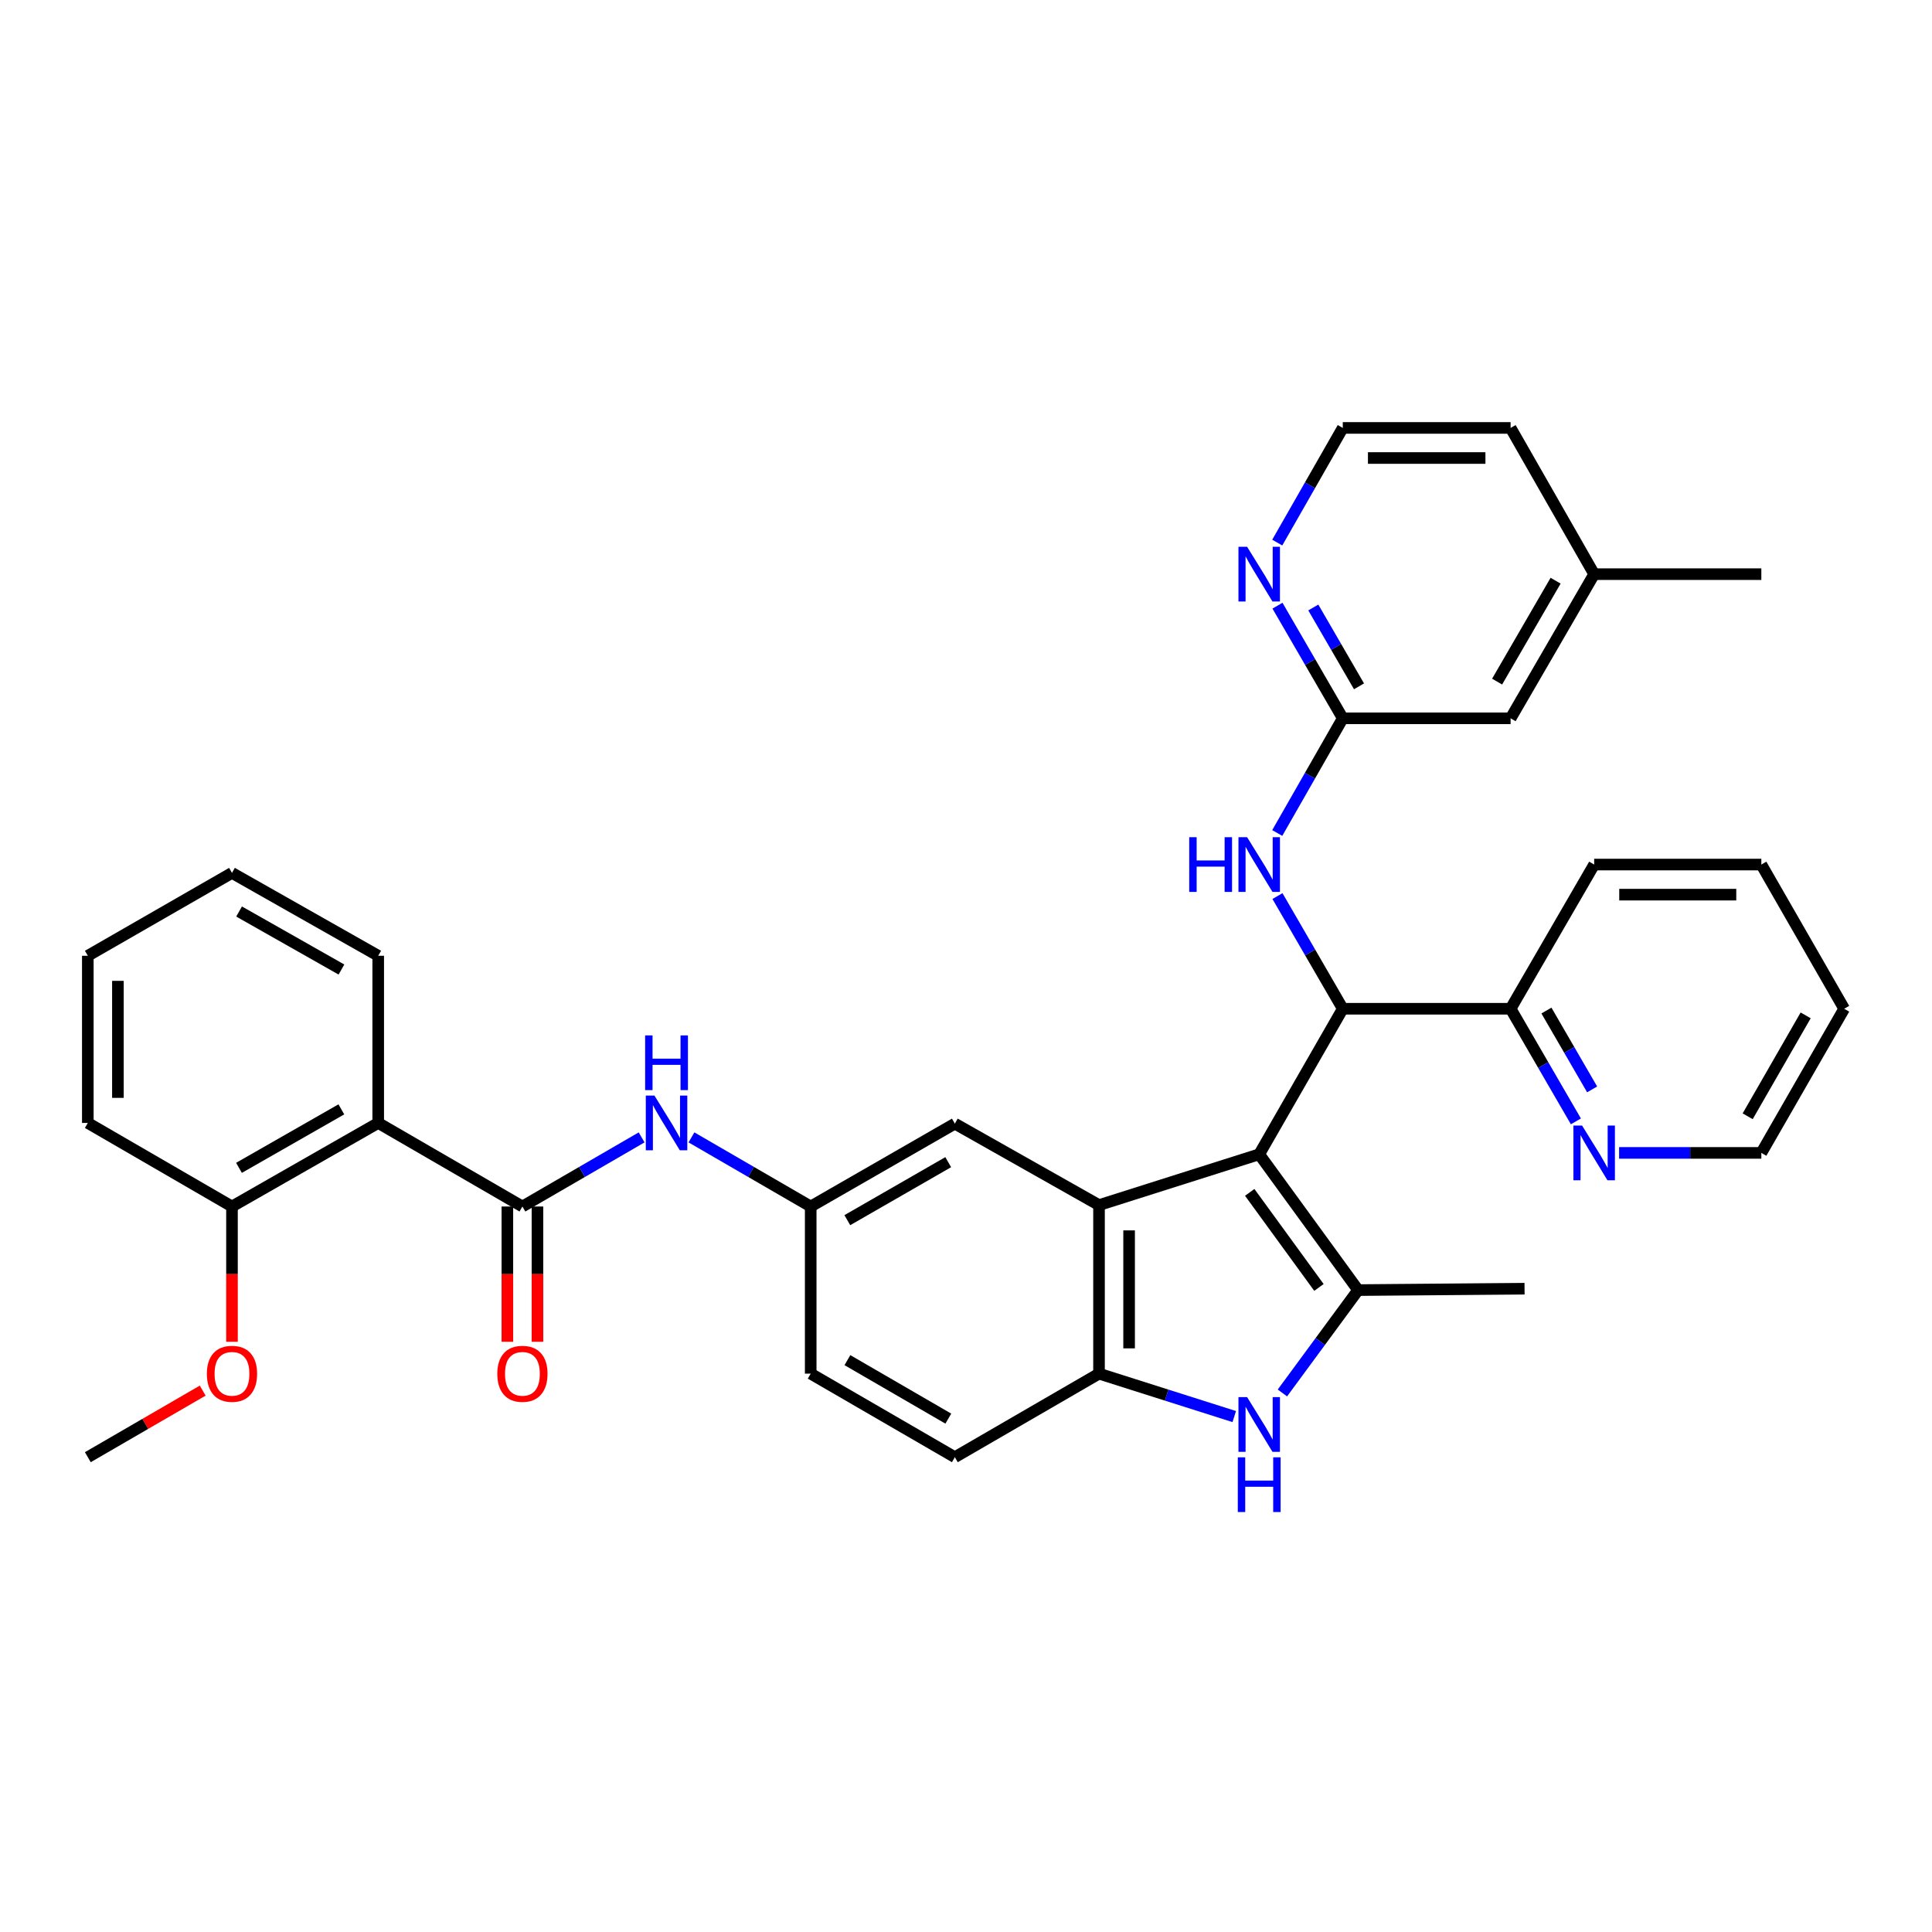 <?xml version='1.0' encoding='iso-8859-1'?>
<svg version='1.1' baseProfile='full'
              xmlns='http://www.w3.org/2000/svg'
                      xmlns:rdkit='http://www.rdkit.org/xml'
                      xmlns:xlink='http://www.w3.org/1999/xlink'
                  xml:space='preserve'
width='1000px' height='1000px' viewBox='0 0 1000 1000'>
<!-- END OF HEADER -->
<rect style='opacity:1.0;fill:#FFFFFF;stroke:none' width='1000' height='1000' x='0' y='0'> </rect>
<path class='bond-0' d='M 651.763,597.457 L 702.951,667.749' style='fill:none;fill-rule:evenodd;stroke:#000000;stroke-width:6px;stroke-linecap:butt;stroke-linejoin:miter;stroke-opacity:1' />
<path class='bond-0' d='M 646.851,617.169 L 682.683,666.373' style='fill:none;fill-rule:evenodd;stroke:#000000;stroke-width:6px;stroke-linecap:butt;stroke-linejoin:miter;stroke-opacity:1' />
<path class='bond-1' d='M 651.763,597.457 L 568.847,623.76' style='fill:none;fill-rule:evenodd;stroke:#000000;stroke-width:6px;stroke-linecap:butt;stroke-linejoin:miter;stroke-opacity:1' />
<path class='bond-3' d='M 651.763,597.457 L 695.017,522.129' style='fill:none;fill-rule:evenodd;stroke:#000000;stroke-width:6px;stroke-linecap:butt;stroke-linejoin:miter;stroke-opacity:1' />
<path class='bond-2' d='M 702.951,667.749 L 683.361,694.372' style='fill:none;fill-rule:evenodd;stroke:#000000;stroke-width:6px;stroke-linecap:butt;stroke-linejoin:miter;stroke-opacity:1' />
<path class='bond-2' d='M 683.361,694.372 L 663.771,720.995' style='fill:none;fill-rule:evenodd;stroke:#0000FF;stroke-width:6px;stroke-linecap:butt;stroke-linejoin:miter;stroke-opacity:1' />
<path class='bond-20' d='M 702.951,667.749 L 789.103,667.031' style='fill:none;fill-rule:evenodd;stroke:#000000;stroke-width:6px;stroke-linecap:butt;stroke-linejoin:miter;stroke-opacity:1' />
<path class='bond-5' d='M 568.847,623.76 L 568.847,710.994' style='fill:none;fill-rule:evenodd;stroke:#000000;stroke-width:6px;stroke-linecap:butt;stroke-linejoin:miter;stroke-opacity:1' />
<path class='bond-5' d='M 584.422,636.845 L 584.422,697.909' style='fill:none;fill-rule:evenodd;stroke:#000000;stroke-width:6px;stroke-linecap:butt;stroke-linejoin:miter;stroke-opacity:1' />
<path class='bond-10' d='M 568.847,623.76 L 494.229,581.597' style='fill:none;fill-rule:evenodd;stroke:#000000;stroke-width:6px;stroke-linecap:butt;stroke-linejoin:miter;stroke-opacity:1' />
<path class='bond-35' d='M 638.848,733.215 L 603.848,722.104' style='fill:none;fill-rule:evenodd;stroke:#0000FF;stroke-width:6px;stroke-linecap:butt;stroke-linejoin:miter;stroke-opacity:1' />
<path class='bond-35' d='M 603.848,722.104 L 568.847,710.994' style='fill:none;fill-rule:evenodd;stroke:#000000;stroke-width:6px;stroke-linecap:butt;stroke-linejoin:miter;stroke-opacity:1' />
<path class='bond-7' d='M 695.017,522.129 L 678.118,492.97' style='fill:none;fill-rule:evenodd;stroke:#000000;stroke-width:6px;stroke-linecap:butt;stroke-linejoin:miter;stroke-opacity:1' />
<path class='bond-7' d='M 678.118,492.97 L 661.219,463.81' style='fill:none;fill-rule:evenodd;stroke:#0000FF;stroke-width:6px;stroke-linecap:butt;stroke-linejoin:miter;stroke-opacity:1' />
<path class='bond-11' d='M 695.017,522.129 L 781.887,522.129' style='fill:none;fill-rule:evenodd;stroke:#000000;stroke-width:6px;stroke-linecap:butt;stroke-linejoin:miter;stroke-opacity:1' />
<path class='bond-4' d='M 270.4,624.487 L 301.252,606.599' style='fill:none;fill-rule:evenodd;stroke:#000000;stroke-width:6px;stroke-linecap:butt;stroke-linejoin:miter;stroke-opacity:1' />
<path class='bond-4' d='M 301.252,606.599 L 332.105,588.711' style='fill:none;fill-rule:evenodd;stroke:#0000FF;stroke-width:6px;stroke-linecap:butt;stroke-linejoin:miter;stroke-opacity:1' />
<path class='bond-6' d='M 270.4,624.487 L 195.764,581.234' style='fill:none;fill-rule:evenodd;stroke:#000000;stroke-width:6px;stroke-linecap:butt;stroke-linejoin:miter;stroke-opacity:1' />
<path class='bond-14' d='M 262.613,624.487 L 262.613,659.499' style='fill:none;fill-rule:evenodd;stroke:#000000;stroke-width:6px;stroke-linecap:butt;stroke-linejoin:miter;stroke-opacity:1' />
<path class='bond-14' d='M 262.613,659.499 L 262.613,694.511' style='fill:none;fill-rule:evenodd;stroke:#FF0000;stroke-width:6px;stroke-linecap:butt;stroke-linejoin:miter;stroke-opacity:1' />
<path class='bond-14' d='M 278.187,624.487 L 278.187,659.499' style='fill:none;fill-rule:evenodd;stroke:#000000;stroke-width:6px;stroke-linecap:butt;stroke-linejoin:miter;stroke-opacity:1' />
<path class='bond-14' d='M 278.187,659.499 L 278.187,694.511' style='fill:none;fill-rule:evenodd;stroke:#FF0000;stroke-width:6px;stroke-linecap:butt;stroke-linejoin:miter;stroke-opacity:1' />
<path class='bond-17' d='M 568.847,710.994 L 494.229,754.239' style='fill:none;fill-rule:evenodd;stroke:#000000;stroke-width:6px;stroke-linecap:butt;stroke-linejoin:miter;stroke-opacity:1' />
<path class='bond-15' d='M 195.764,581.234 L 120.073,624.487' style='fill:none;fill-rule:evenodd;stroke:#000000;stroke-width:6px;stroke-linecap:butt;stroke-linejoin:miter;stroke-opacity:1' />
<path class='bond-15' d='M 176.683,574.2 L 123.699,604.477' style='fill:none;fill-rule:evenodd;stroke:#000000;stroke-width:6px;stroke-linecap:butt;stroke-linejoin:miter;stroke-opacity:1' />
<path class='bond-22' d='M 195.764,581.234 L 195.764,494.71' style='fill:none;fill-rule:evenodd;stroke:#000000;stroke-width:6px;stroke-linecap:butt;stroke-linejoin:miter;stroke-opacity:1' />
<path class='bond-9' d='M 661.1,431.154 L 678.058,401.478' style='fill:none;fill-rule:evenodd;stroke:#0000FF;stroke-width:6px;stroke-linecap:butt;stroke-linejoin:miter;stroke-opacity:1' />
<path class='bond-9' d='M 678.058,401.478 L 695.017,371.802' style='fill:none;fill-rule:evenodd;stroke:#000000;stroke-width:6px;stroke-linecap:butt;stroke-linejoin:miter;stroke-opacity:1' />
<path class='bond-8' d='M 357.897,588.709 L 388.758,606.598' style='fill:none;fill-rule:evenodd;stroke:#0000FF;stroke-width:6px;stroke-linecap:butt;stroke-linejoin:miter;stroke-opacity:1' />
<path class='bond-8' d='M 388.758,606.598 L 419.619,624.487' style='fill:none;fill-rule:evenodd;stroke:#000000;stroke-width:6px;stroke-linecap:butt;stroke-linejoin:miter;stroke-opacity:1' />
<path class='bond-12' d='M 695.017,371.802 L 678.119,342.651' style='fill:none;fill-rule:evenodd;stroke:#000000;stroke-width:6px;stroke-linecap:butt;stroke-linejoin:miter;stroke-opacity:1' />
<path class='bond-12' d='M 678.119,342.651 L 661.221,313.5' style='fill:none;fill-rule:evenodd;stroke:#0000FF;stroke-width:6px;stroke-linecap:butt;stroke-linejoin:miter;stroke-opacity:1' />
<path class='bond-12' d='M 703.421,355.246 L 691.593,334.841' style='fill:none;fill-rule:evenodd;stroke:#000000;stroke-width:6px;stroke-linecap:butt;stroke-linejoin:miter;stroke-opacity:1' />
<path class='bond-12' d='M 691.593,334.841 L 679.765,314.435' style='fill:none;fill-rule:evenodd;stroke:#0000FF;stroke-width:6px;stroke-linecap:butt;stroke-linejoin:miter;stroke-opacity:1' />
<path class='bond-18' d='M 695.017,371.802 L 781.887,371.802' style='fill:none;fill-rule:evenodd;stroke:#000000;stroke-width:6px;stroke-linecap:butt;stroke-linejoin:miter;stroke-opacity:1' />
<path class='bond-13' d='M 494.229,581.597 L 419.619,624.487' style='fill:none;fill-rule:evenodd;stroke:#000000;stroke-width:6px;stroke-linecap:butt;stroke-linejoin:miter;stroke-opacity:1' />
<path class='bond-13' d='M 490.799,601.533 L 438.573,631.556' style='fill:none;fill-rule:evenodd;stroke:#000000;stroke-width:6px;stroke-linecap:butt;stroke-linejoin:miter;stroke-opacity:1' />
<path class='bond-16' d='M 781.887,522.129 L 798.784,551.276' style='fill:none;fill-rule:evenodd;stroke:#000000;stroke-width:6px;stroke-linecap:butt;stroke-linejoin:miter;stroke-opacity:1' />
<path class='bond-16' d='M 798.784,551.276 L 815.681,580.423' style='fill:none;fill-rule:evenodd;stroke:#0000FF;stroke-width:6px;stroke-linecap:butt;stroke-linejoin:miter;stroke-opacity:1' />
<path class='bond-16' d='M 800.43,523.062 L 812.258,543.465' style='fill:none;fill-rule:evenodd;stroke:#000000;stroke-width:6px;stroke-linecap:butt;stroke-linejoin:miter;stroke-opacity:1' />
<path class='bond-16' d='M 812.258,543.465 L 824.086,563.868' style='fill:none;fill-rule:evenodd;stroke:#0000FF;stroke-width:6px;stroke-linecap:butt;stroke-linejoin:miter;stroke-opacity:1' />
<path class='bond-26' d='M 781.887,522.129 L 825.14,447.494' style='fill:none;fill-rule:evenodd;stroke:#000000;stroke-width:6px;stroke-linecap:butt;stroke-linejoin:miter;stroke-opacity:1' />
<path class='bond-21' d='M 661.1,280.845 L 678.058,251.169' style='fill:none;fill-rule:evenodd;stroke:#0000FF;stroke-width:6px;stroke-linecap:butt;stroke-linejoin:miter;stroke-opacity:1' />
<path class='bond-21' d='M 678.058,251.169 L 695.017,221.493' style='fill:none;fill-rule:evenodd;stroke:#000000;stroke-width:6px;stroke-linecap:butt;stroke-linejoin:miter;stroke-opacity:1' />
<path class='bond-19' d='M 419.619,624.487 L 419.619,710.994' style='fill:none;fill-rule:evenodd;stroke:#000000;stroke-width:6px;stroke-linecap:butt;stroke-linejoin:miter;stroke-opacity:1' />
<path class='bond-24' d='M 120.073,624.487 L 120.073,659.499' style='fill:none;fill-rule:evenodd;stroke:#000000;stroke-width:6px;stroke-linecap:butt;stroke-linejoin:miter;stroke-opacity:1' />
<path class='bond-24' d='M 120.073,659.499 L 120.073,694.511' style='fill:none;fill-rule:evenodd;stroke:#FF0000;stroke-width:6px;stroke-linecap:butt;stroke-linejoin:miter;stroke-opacity:1' />
<path class='bond-27' d='M 120.073,624.487 L 45.455,581.234' style='fill:none;fill-rule:evenodd;stroke:#000000;stroke-width:6px;stroke-linecap:butt;stroke-linejoin:miter;stroke-opacity:1' />
<path class='bond-25' d='M 838.043,596.739 L 874.854,596.739' style='fill:none;fill-rule:evenodd;stroke:#0000FF;stroke-width:6px;stroke-linecap:butt;stroke-linejoin:miter;stroke-opacity:1' />
<path class='bond-25' d='M 874.854,596.739 L 911.664,596.739' style='fill:none;fill-rule:evenodd;stroke:#000000;stroke-width:6px;stroke-linecap:butt;stroke-linejoin:miter;stroke-opacity:1' />
<path class='bond-36' d='M 494.229,754.239 L 419.619,710.994' style='fill:none;fill-rule:evenodd;stroke:#000000;stroke-width:6px;stroke-linecap:butt;stroke-linejoin:miter;stroke-opacity:1' />
<path class='bond-36' d='M 490.847,734.277 L 438.621,704.006' style='fill:none;fill-rule:evenodd;stroke:#000000;stroke-width:6px;stroke-linecap:butt;stroke-linejoin:miter;stroke-opacity:1' />
<path class='bond-23' d='M 781.887,371.802 L 825.14,297.184' style='fill:none;fill-rule:evenodd;stroke:#000000;stroke-width:6px;stroke-linecap:butt;stroke-linejoin:miter;stroke-opacity:1' />
<path class='bond-23' d='M 774.9,352.799 L 805.178,300.566' style='fill:none;fill-rule:evenodd;stroke:#000000;stroke-width:6px;stroke-linecap:butt;stroke-linejoin:miter;stroke-opacity:1' />
<path class='bond-38' d='M 695.017,221.493 L 781.887,221.493' style='fill:none;fill-rule:evenodd;stroke:#000000;stroke-width:6px;stroke-linecap:butt;stroke-linejoin:miter;stroke-opacity:1' />
<path class='bond-38' d='M 708.047,237.067 L 768.856,237.067' style='fill:none;fill-rule:evenodd;stroke:#000000;stroke-width:6px;stroke-linecap:butt;stroke-linejoin:miter;stroke-opacity:1' />
<path class='bond-31' d='M 195.764,494.71 L 120.073,451.811' style='fill:none;fill-rule:evenodd;stroke:#000000;stroke-width:6px;stroke-linecap:butt;stroke-linejoin:miter;stroke-opacity:1' />
<path class='bond-31' d='M 176.731,501.824 L 123.747,471.795' style='fill:none;fill-rule:evenodd;stroke:#000000;stroke-width:6px;stroke-linecap:butt;stroke-linejoin:miter;stroke-opacity:1' />
<path class='bond-28' d='M 825.14,297.184 L 781.887,221.493' style='fill:none;fill-rule:evenodd;stroke:#000000;stroke-width:6px;stroke-linecap:butt;stroke-linejoin:miter;stroke-opacity:1' />
<path class='bond-29' d='M 825.14,297.184 L 911.664,297.184' style='fill:none;fill-rule:evenodd;stroke:#000000;stroke-width:6px;stroke-linecap:butt;stroke-linejoin:miter;stroke-opacity:1' />
<path class='bond-30' d='M 104.917,719.778 L 75.186,737.008' style='fill:none;fill-rule:evenodd;stroke:#FF0000;stroke-width:6px;stroke-linecap:butt;stroke-linejoin:miter;stroke-opacity:1' />
<path class='bond-30' d='M 75.186,737.008 L 45.455,754.239' style='fill:none;fill-rule:evenodd;stroke:#000000;stroke-width:6px;stroke-linecap:butt;stroke-linejoin:miter;stroke-opacity:1' />
<path class='bond-37' d='M 911.664,596.739 L 954.545,522.129' style='fill:none;fill-rule:evenodd;stroke:#000000;stroke-width:6px;stroke-linecap:butt;stroke-linejoin:miter;stroke-opacity:1' />
<path class='bond-37' d='M 904.593,577.787 L 934.61,525.56' style='fill:none;fill-rule:evenodd;stroke:#000000;stroke-width:6px;stroke-linecap:butt;stroke-linejoin:miter;stroke-opacity:1' />
<path class='bond-34' d='M 825.14,447.494 L 911.664,447.494' style='fill:none;fill-rule:evenodd;stroke:#000000;stroke-width:6px;stroke-linecap:butt;stroke-linejoin:miter;stroke-opacity:1' />
<path class='bond-34' d='M 838.119,463.068 L 898.686,463.068' style='fill:none;fill-rule:evenodd;stroke:#000000;stroke-width:6px;stroke-linecap:butt;stroke-linejoin:miter;stroke-opacity:1' />
<path class='bond-39' d='M 45.455,581.234 L 45.455,494.71' style='fill:none;fill-rule:evenodd;stroke:#000000;stroke-width:6px;stroke-linecap:butt;stroke-linejoin:miter;stroke-opacity:1' />
<path class='bond-39' d='M 61.029,568.255 L 61.029,507.688' style='fill:none;fill-rule:evenodd;stroke:#000000;stroke-width:6px;stroke-linecap:butt;stroke-linejoin:miter;stroke-opacity:1' />
<path class='bond-33' d='M 120.073,451.811 L 45.455,494.71' style='fill:none;fill-rule:evenodd;stroke:#000000;stroke-width:6px;stroke-linecap:butt;stroke-linejoin:miter;stroke-opacity:1' />
<path class='bond-32' d='M 954.545,522.129 L 911.664,447.494' style='fill:none;fill-rule:evenodd;stroke:#000000;stroke-width:6px;stroke-linecap:butt;stroke-linejoin:miter;stroke-opacity:1' />
<path  class='atom-3' d='M 645.503 723.155
L 654.783 738.155
Q 655.703 739.635, 657.183 742.315
Q 658.663 744.995, 658.743 745.155
L 658.743 723.155
L 662.503 723.155
L 662.503 751.475
L 658.623 751.475
L 648.663 735.075
Q 647.503 733.155, 646.263 730.955
Q 645.063 728.755, 644.703 728.075
L 644.703 751.475
L 641.023 751.475
L 641.023 723.155
L 645.503 723.155
' fill='#0000FF'/>
<path  class='atom-3' d='M 640.683 754.307
L 644.523 754.307
L 644.523 766.347
L 659.003 766.347
L 659.003 754.307
L 662.843 754.307
L 662.843 782.627
L 659.003 782.627
L 659.003 769.547
L 644.523 769.547
L 644.523 782.627
L 640.683 782.627
L 640.683 754.307
' fill='#0000FF'/>
<path  class='atom-8' d='M 615.543 433.334
L 619.383 433.334
L 619.383 445.374
L 633.863 445.374
L 633.863 433.334
L 637.703 433.334
L 637.703 461.654
L 633.863 461.654
L 633.863 448.574
L 619.383 448.574
L 619.383 461.654
L 615.543 461.654
L 615.543 433.334
' fill='#0000FF'/>
<path  class='atom-8' d='M 645.503 433.334
L 654.783 448.334
Q 655.703 449.814, 657.183 452.494
Q 658.663 455.174, 658.743 455.334
L 658.743 433.334
L 662.503 433.334
L 662.503 461.654
L 658.623 461.654
L 648.663 445.254
Q 647.503 443.334, 646.263 441.134
Q 645.063 438.934, 644.703 438.254
L 644.703 461.654
L 641.023 461.654
L 641.023 433.334
L 645.503 433.334
' fill='#0000FF'/>
<path  class='atom-9' d='M 338.741 567.074
L 348.021 582.074
Q 348.941 583.554, 350.421 586.234
Q 351.901 588.914, 351.981 589.074
L 351.981 567.074
L 355.741 567.074
L 355.741 595.394
L 351.861 595.394
L 341.901 578.994
Q 340.741 577.074, 339.501 574.874
Q 338.301 572.674, 337.941 571.994
L 337.941 595.394
L 334.261 595.394
L 334.261 567.074
L 338.741 567.074
' fill='#0000FF'/>
<path  class='atom-9' d='M 333.921 535.922
L 337.761 535.922
L 337.761 547.962
L 352.241 547.962
L 352.241 535.922
L 356.081 535.922
L 356.081 564.242
L 352.241 564.242
L 352.241 551.162
L 337.761 551.162
L 337.761 564.242
L 333.921 564.242
L 333.921 535.922
' fill='#0000FF'/>
<path  class='atom-13' d='M 645.503 283.024
L 654.783 298.024
Q 655.703 299.504, 657.183 302.184
Q 658.663 304.864, 658.743 305.024
L 658.743 283.024
L 662.503 283.024
L 662.503 311.344
L 658.623 311.344
L 648.663 294.944
Q 647.503 293.024, 646.263 290.824
Q 645.063 288.624, 644.703 287.944
L 644.703 311.344
L 641.023 311.344
L 641.023 283.024
L 645.503 283.024
' fill='#0000FF'/>
<path  class='atom-15' d='M 257.4 711.074
Q 257.4 704.274, 260.76 700.474
Q 264.12 696.674, 270.4 696.674
Q 276.68 696.674, 280.04 700.474
Q 283.4 704.274, 283.4 711.074
Q 283.4 717.954, 280 721.874
Q 276.6 725.754, 270.4 725.754
Q 264.16 725.754, 260.76 721.874
Q 257.4 717.994, 257.4 711.074
M 270.4 722.554
Q 274.72 722.554, 277.04 719.674
Q 279.4 716.754, 279.4 711.074
Q 279.4 705.514, 277.04 702.714
Q 274.72 699.874, 270.4 699.874
Q 266.08 699.874, 263.72 702.674
Q 261.4 705.474, 261.4 711.074
Q 261.4 716.794, 263.72 719.674
Q 266.08 722.554, 270.4 722.554
' fill='#FF0000'/>
<path  class='atom-17' d='M 818.88 582.579
L 828.16 597.579
Q 829.08 599.059, 830.56 601.739
Q 832.04 604.419, 832.12 604.579
L 832.12 582.579
L 835.88 582.579
L 835.88 610.899
L 832 610.899
L 822.04 594.499
Q 820.88 592.579, 819.64 590.379
Q 818.44 588.179, 818.08 587.499
L 818.08 610.899
L 814.4 610.899
L 814.4 582.579
L 818.88 582.579
' fill='#0000FF'/>
<path  class='atom-25' d='M 107.073 711.074
Q 107.073 704.274, 110.433 700.474
Q 113.793 696.674, 120.073 696.674
Q 126.353 696.674, 129.713 700.474
Q 133.073 704.274, 133.073 711.074
Q 133.073 717.954, 129.673 721.874
Q 126.273 725.754, 120.073 725.754
Q 113.833 725.754, 110.433 721.874
Q 107.073 717.994, 107.073 711.074
M 120.073 722.554
Q 124.393 722.554, 126.713 719.674
Q 129.073 716.754, 129.073 711.074
Q 129.073 705.514, 126.713 702.714
Q 124.393 699.874, 120.073 699.874
Q 115.753 699.874, 113.393 702.674
Q 111.073 705.474, 111.073 711.074
Q 111.073 716.794, 113.393 719.674
Q 115.753 722.554, 120.073 722.554
' fill='#FF0000'/>
</svg>
